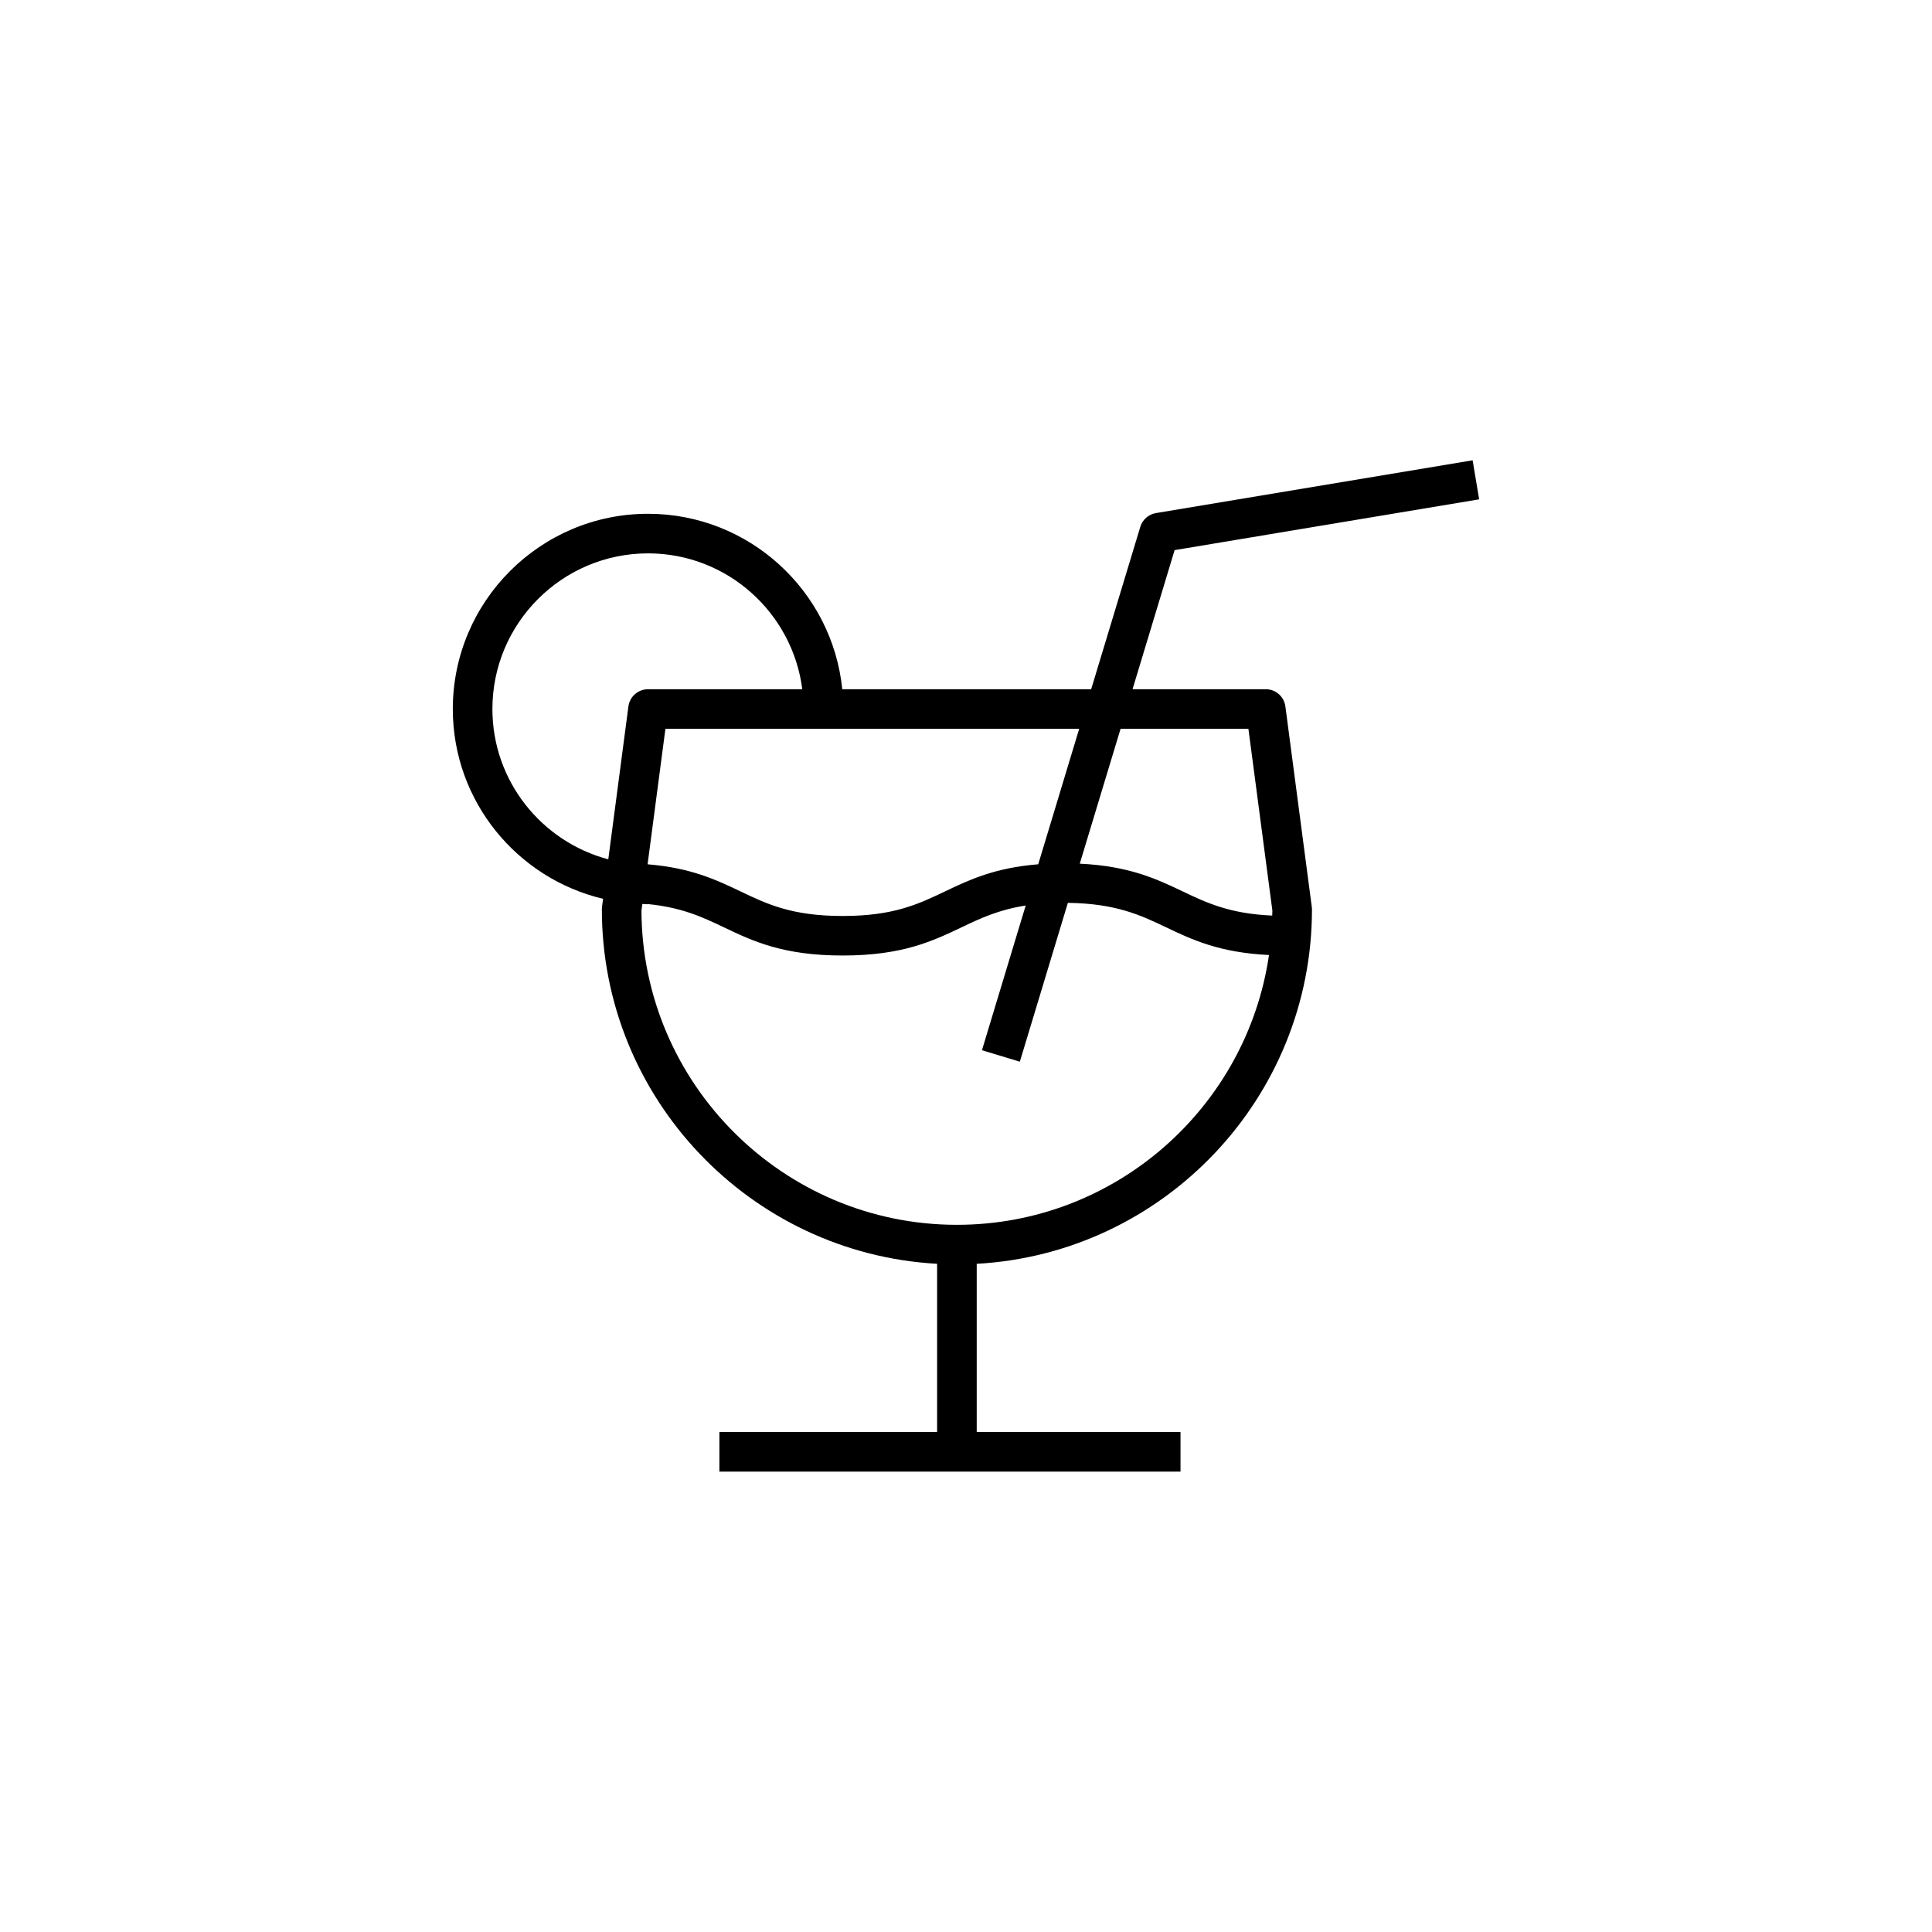 <?xml version="1.0" encoding="UTF-8"?>
<!-- Uploaded to: ICON Repo, www.iconrepo.com, Generator: ICON Repo Mixer Tools -->
<svg fill="#000000" width="800px" height="800px" version="1.1" viewBox="144 144 512 512" xmlns="http://www.w3.org/2000/svg">
 <path d="m484.64 331.21c-0.344-2.609-2.566-4.555-5.195-4.555h-35.312l11.152-36.867 80.703-13.457-1.727-10.348-83.918 13.988c-1.969 0.328-3.578 1.75-4.152 3.652l-13.02 43.031h-65.961c-2.637-26.074-24.715-46.496-51.473-46.496-28.531 0-51.738 23.207-51.738 51.738 0 24.422 17.023 44.898 39.824 50.301l-0.281 2.106c-0.027 0.23-0.043 0.457-0.043 0.688 0 50.113 39.395 91.199 88.844 93.93v44.582h-57.695v10.488h122.2v-10.488l-54.008 0.004v-44.582c49.445-2.731 88.844-43.816 88.844-93.93 0-0.23-0.016-0.457-0.051-0.688zm-54.645 5.934-10.855 35.898c-11.473 0.922-18.242 4.098-24.77 7.219-6.981 3.332-13.578 6.484-27.035 6.484-13.457 0-20.051-3.148-27.027-6.484-6.516-3.117-13.27-6.285-24.691-7.215l4.727-35.902 109.65-0.004zm-119.46-5.934-5.332 40.52c-17.648-4.672-30.711-20.734-30.711-39.832 0-22.75 18.5-41.25 41.25-41.25 20.965 0 38.285 15.727 40.871 36.004l-40.875 0.004c-2.637 0-4.856 1.945-5.203 4.555zm87.055 137.38c-45.98 0-83.414-37.324-83.598-83.266l0.23-1.762c0.508 0.016 1.004 0.074 1.516 0.074v-0.043c8.953 0.895 14.395 3.434 20.035 6.125 7.723 3.688 15.715 7.504 31.551 7.504s23.828-3.816 31.559-7.504c4.957-2.371 9.766-4.621 16.938-5.746l-11.594 38.348 10.039 3.039 12.73-42.098c12.703 0.18 19.176 3.219 25.961 6.453 7 3.34 14.273 6.754 27.336 7.375-5.883 40.387-40.723 71.5-82.703 71.5zm83.559-81.953c-11.207-0.484-17.312-3.348-23.672-6.379-7-3.348-14.281-6.754-27.328-7.375l10.812-35.738h33.879l6.352 48.18c-0.004 0.445-0.039 0.875-0.043 1.312z"/>
</svg>